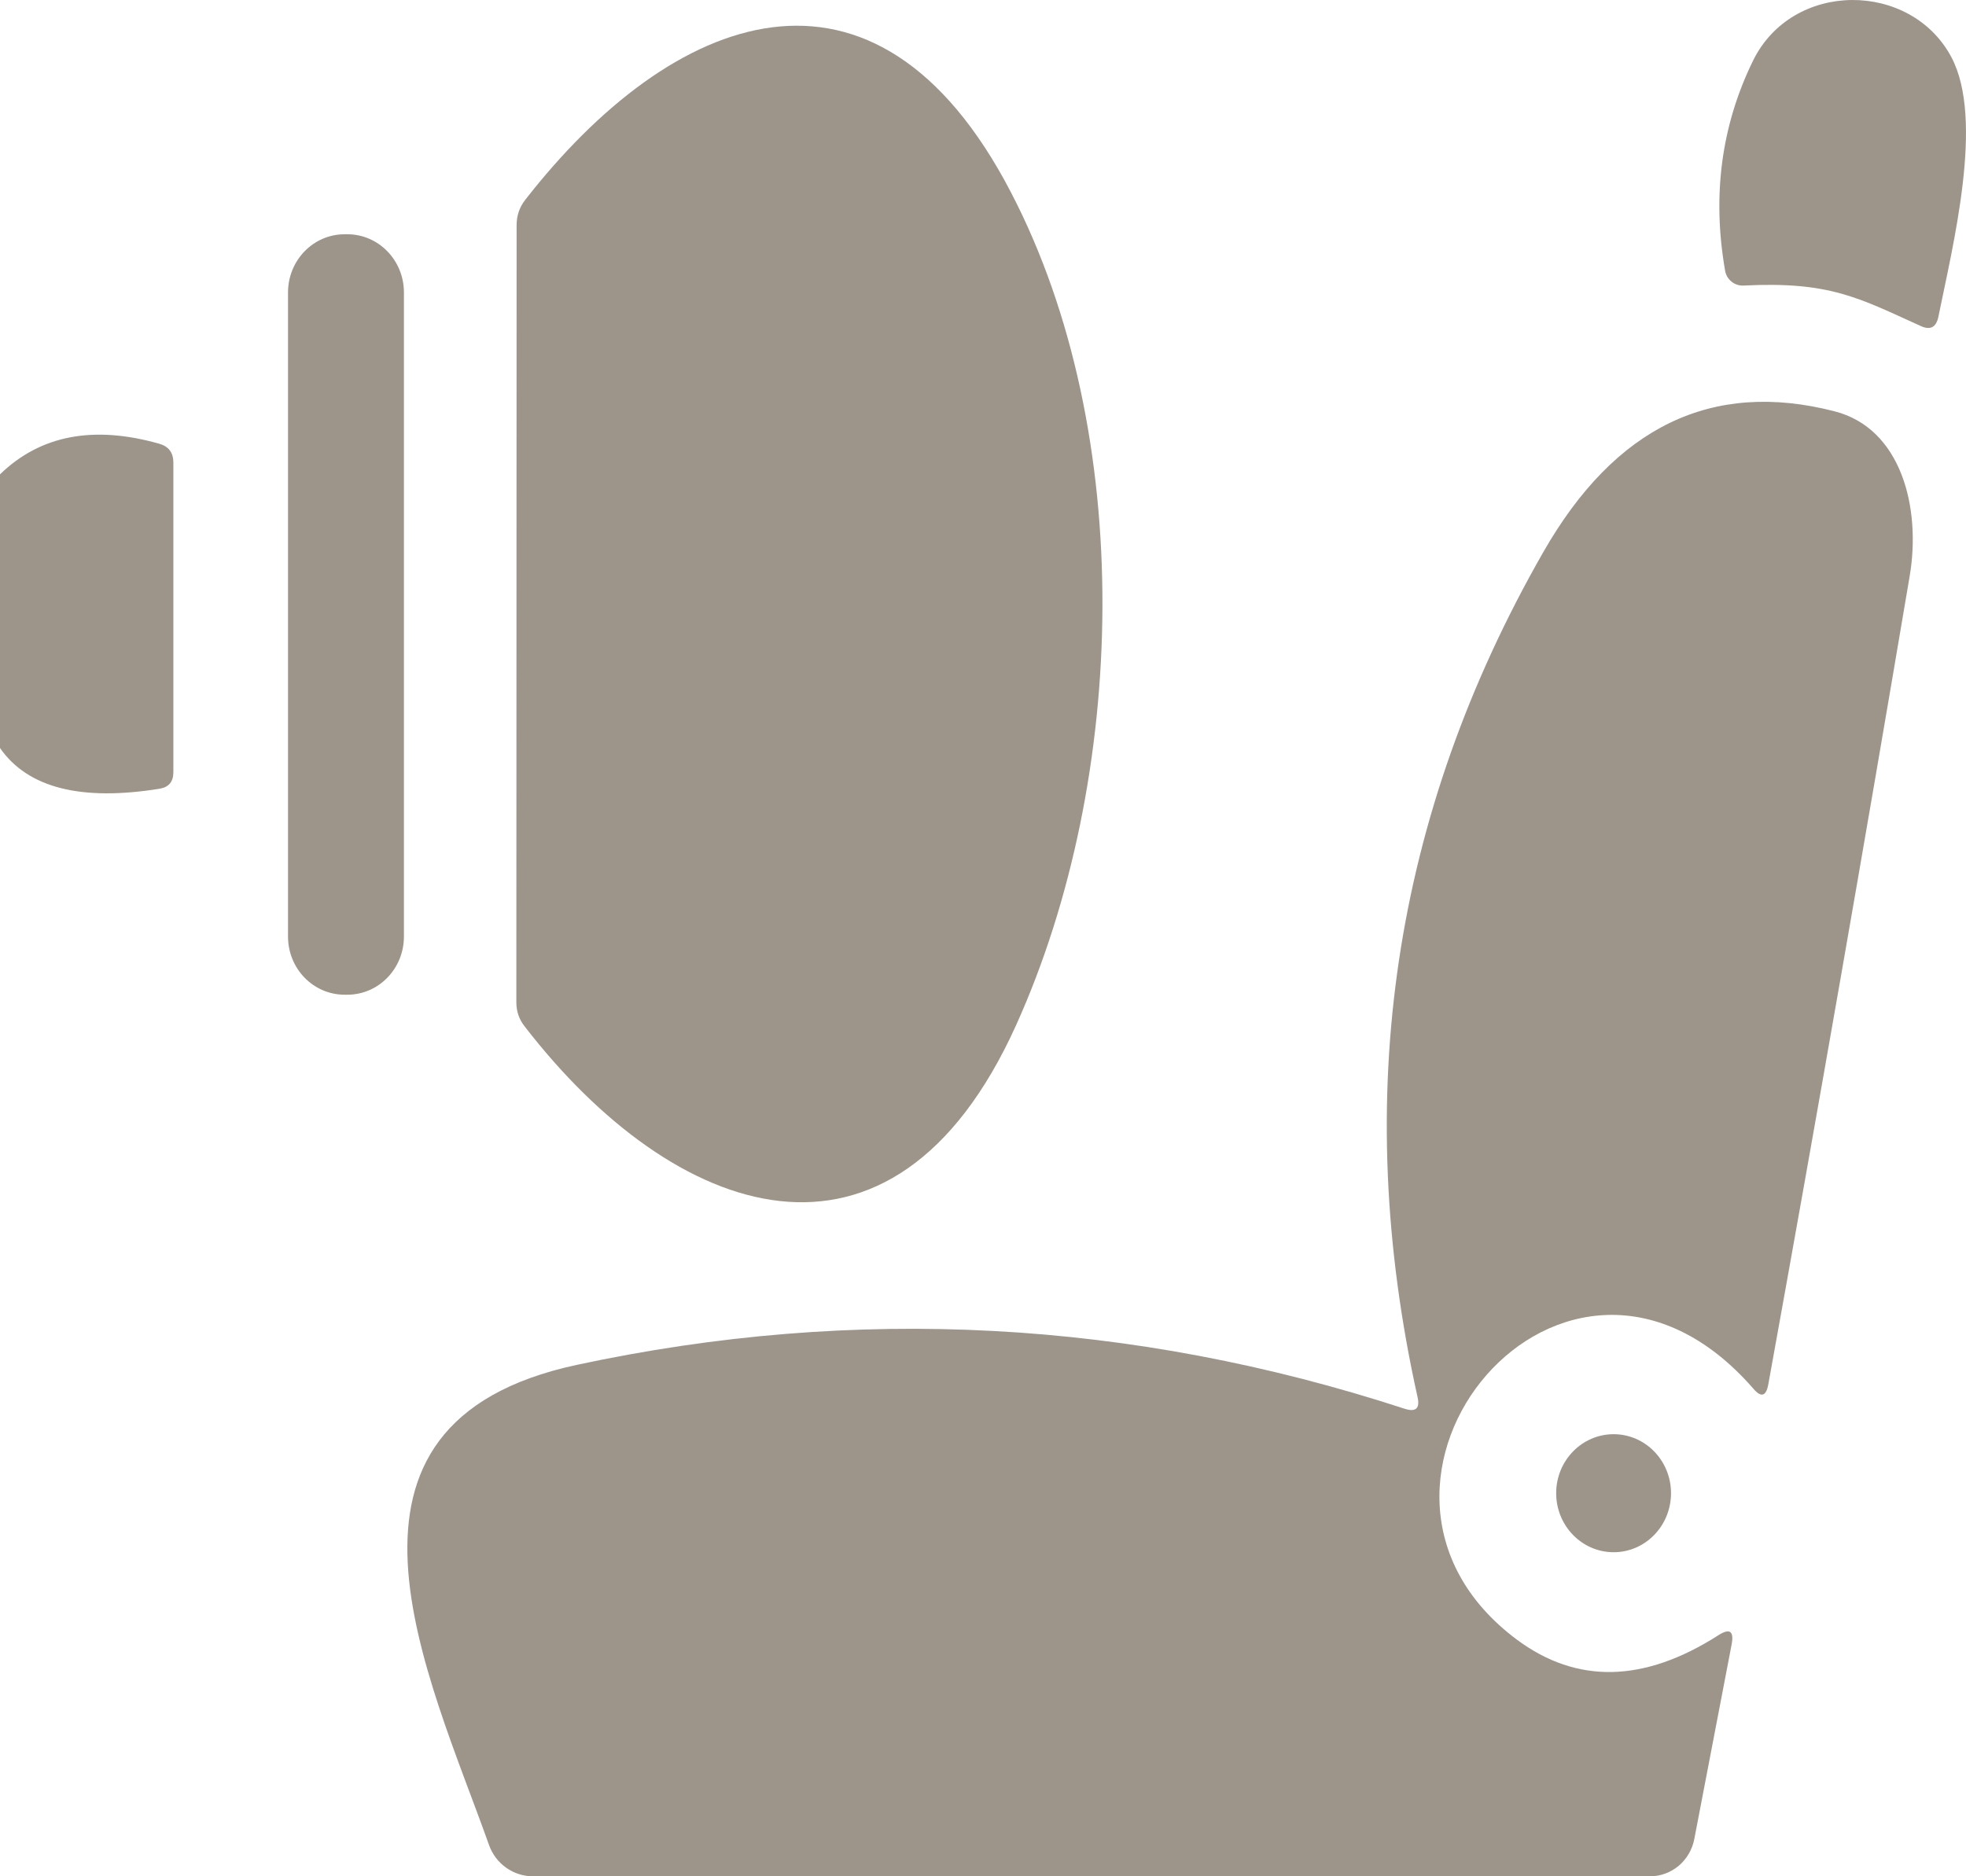 <svg width="22" height="21" viewBox="0 0 22 21" fill="none" xmlns="http://www.w3.org/2000/svg">
<path d="M21.496 3.65C20.797 3.334 20.477 3.147 19.508 3.196C19.46 3.198 19.412 3.182 19.375 3.151C19.337 3.12 19.312 3.077 19.304 3.028C19.158 2.188 19.262 1.407 19.615 0.683C20.057 -0.225 21.383 -0.216 21.837 0.641C22.207 1.34 21.853 2.745 21.69 3.55C21.665 3.664 21.6 3.697 21.496 3.65Z" fill="#9D948A"/>
<path d="M11.37 11.475C9.984 14.541 7.539 13.652 5.868 11.484C5.808 11.407 5.778 11.318 5.778 11.217L5.781 2.519C5.781 2.414 5.813 2.319 5.878 2.236C7.517 0.132 9.79 -0.78 11.314 2.155C12.715 4.851 12.621 8.704 11.37 11.475Z" fill="#9D948A"/>
<path d="M3.887 2.622H3.856C3.506 2.622 3.223 2.914 3.223 3.273V10.482C3.223 10.842 3.506 11.133 3.856 11.133H3.887C4.237 11.133 4.52 10.842 4.52 10.482V3.273C4.52 2.914 4.237 2.622 3.887 2.622Z" fill="#9D948A"/>
<path d="M15.862 15.633C15.116 12.277 15.585 9.125 17.27 6.179C18.072 4.776 19.158 4.251 20.527 4.603C21.276 4.793 21.499 5.683 21.37 6.446C20.86 9.468 20.333 12.485 19.787 15.498C19.762 15.629 19.707 15.644 19.621 15.543C17.514 13.124 14.646 16.616 16.975 18.352C17.646 18.85 18.396 18.834 19.226 18.304C19.356 18.22 19.406 18.254 19.377 18.407L18.96 20.581C18.938 20.699 18.876 20.805 18.786 20.882C18.695 20.958 18.582 21 18.464 21H5.962C5.856 21 5.751 20.966 5.664 20.904C5.576 20.842 5.51 20.754 5.473 20.652C4.796 18.745 3.395 15.933 6.455 15.276C9.575 14.606 12.664 14.77 15.721 15.768C15.845 15.807 15.892 15.762 15.862 15.633Z" fill="#9D948A"/>
<path d="M0 8.372V5.309C0.451 4.871 1.046 4.757 1.784 4.967C1.888 4.997 1.94 5.067 1.94 5.177V8.643C1.94 8.748 1.89 8.809 1.79 8.827C0.908 8.97 0.311 8.819 0 8.372Z" fill="#9D948A"/>
<path d="M18.057 17.373C18.412 17.373 18.699 17.077 18.699 16.712C18.699 16.348 18.412 16.052 18.057 16.052C17.702 16.052 17.414 16.348 17.414 16.712C17.414 17.077 17.702 17.373 18.057 17.373Z" fill="#9D948A"/>
</svg>
